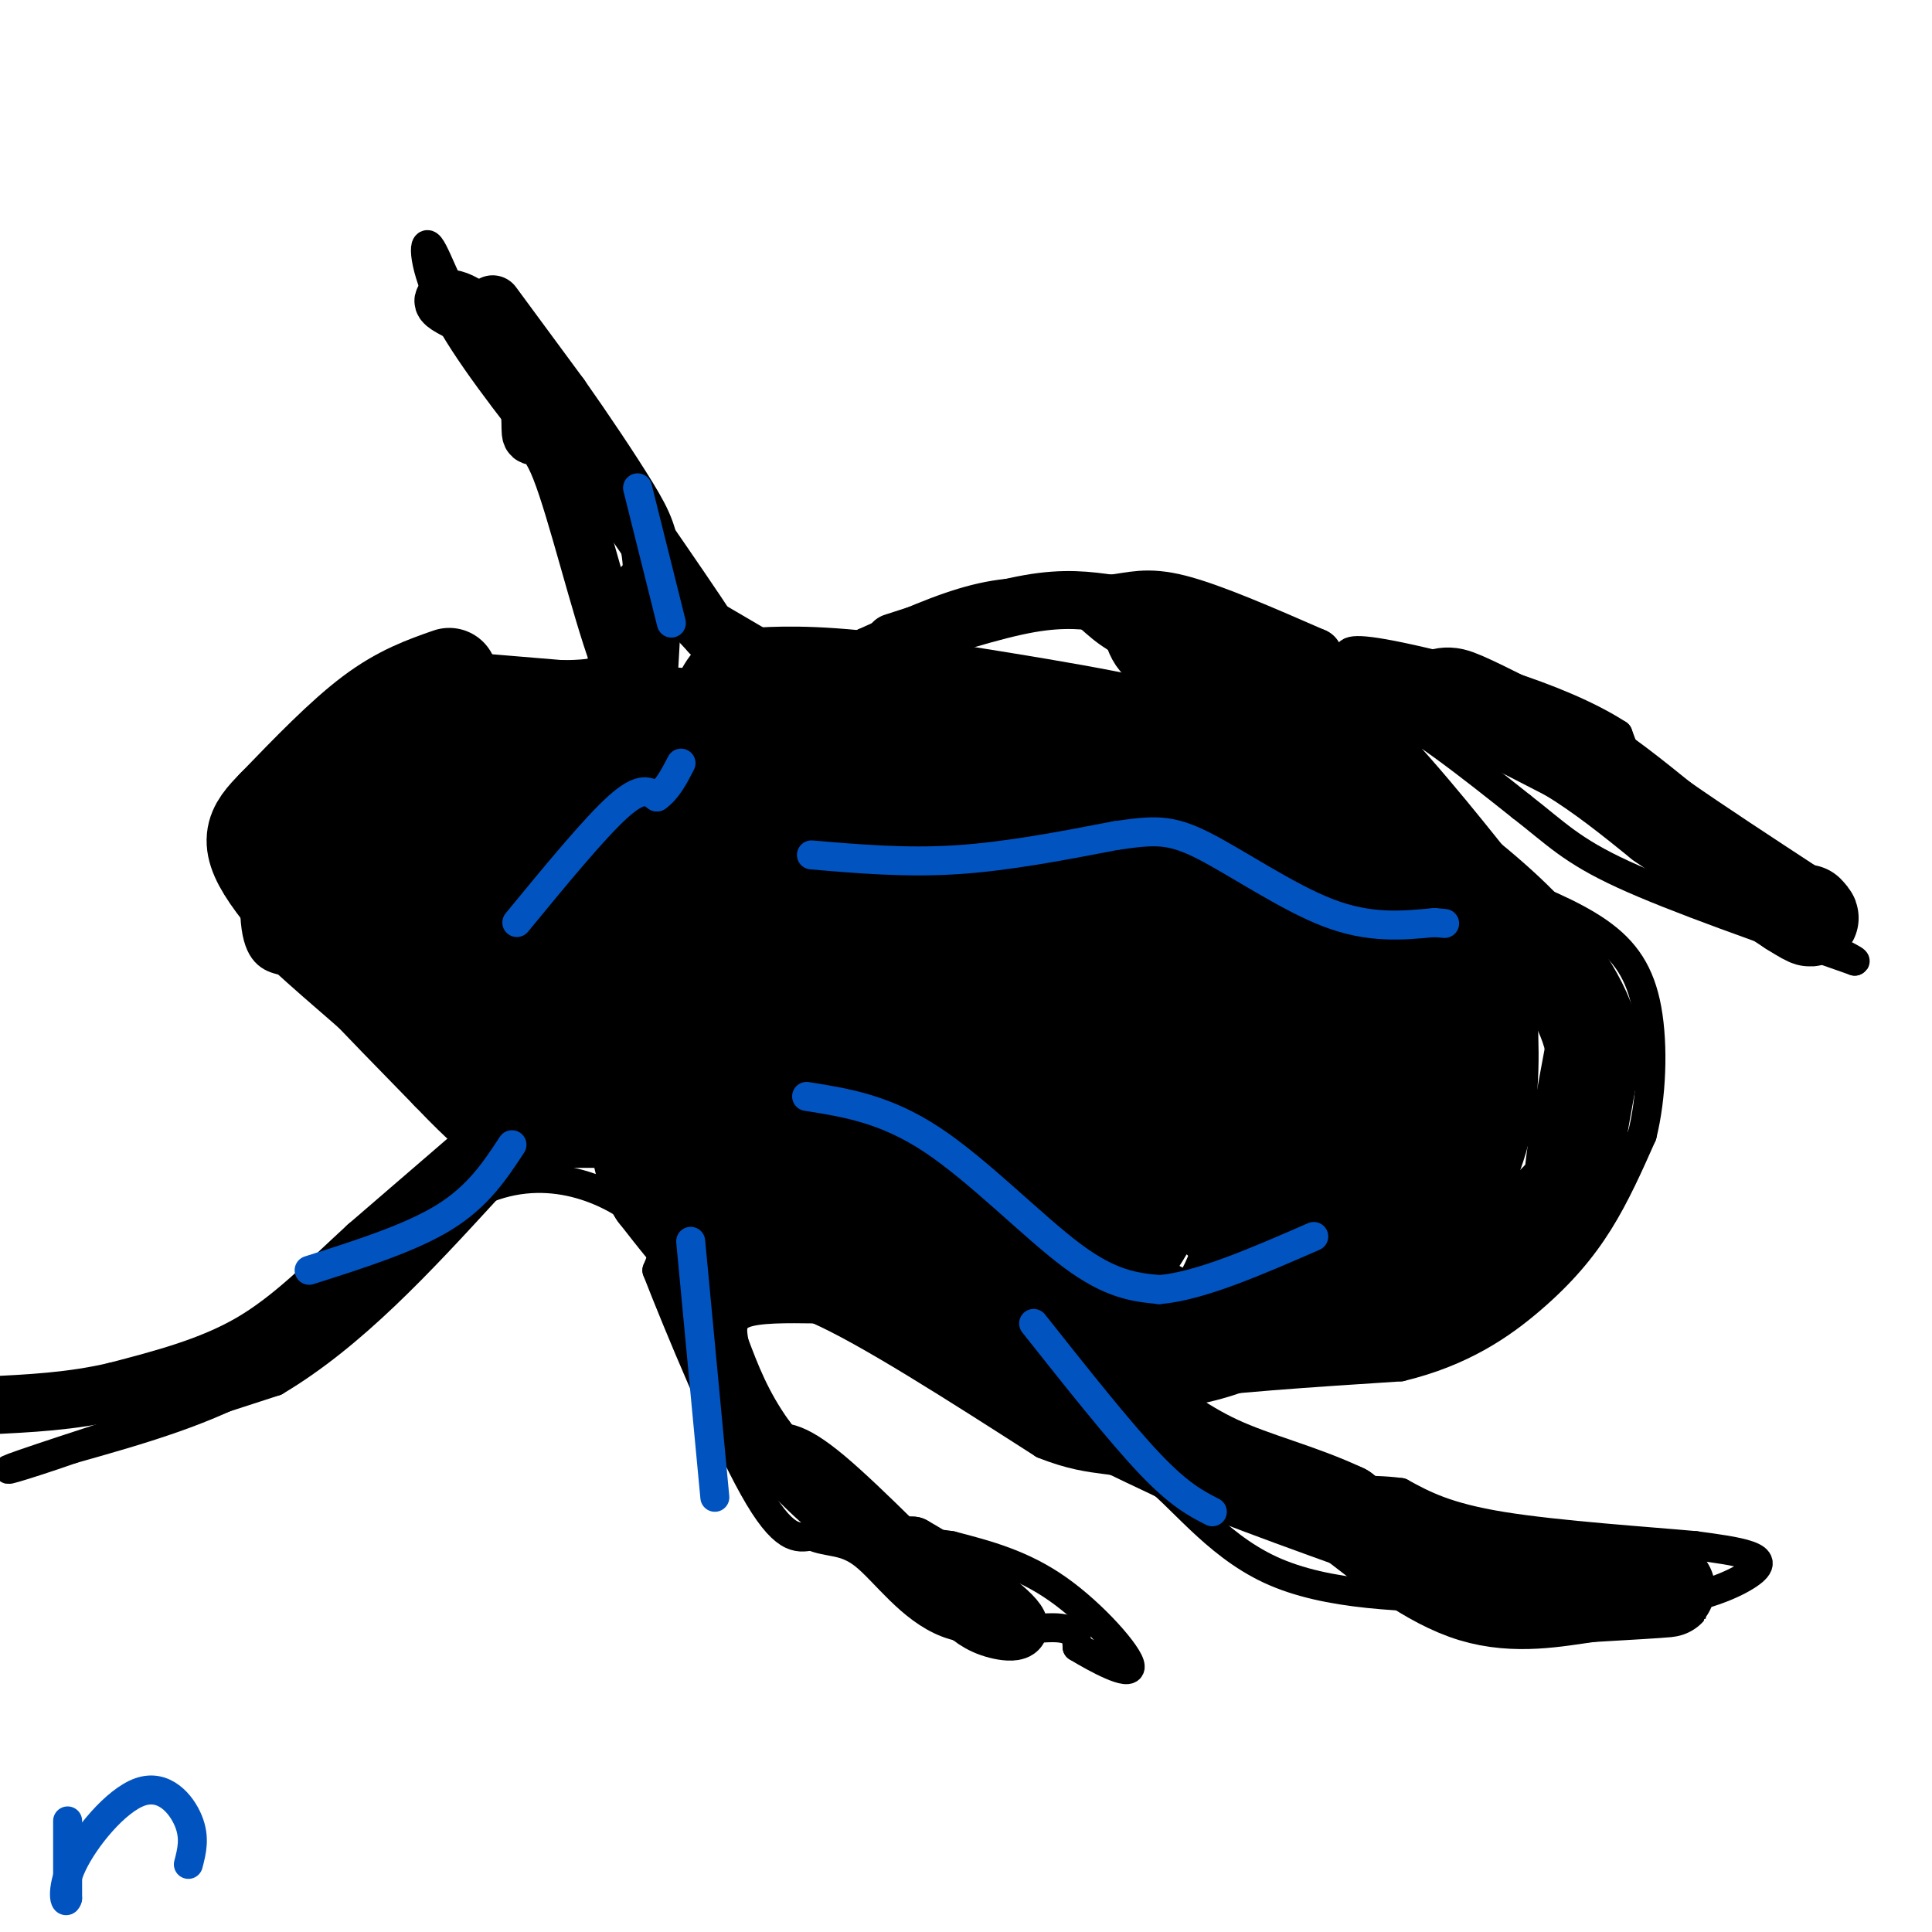 <svg viewBox='0 0 400 400' version='1.1' xmlns='http://www.w3.org/2000/svg' xmlns:xlink='http://www.w3.org/1999/xlink'><g fill='none' stroke='#000000' stroke-width='6' stroke-linecap='round' stroke-linejoin='round'><path d='M90,150c0.000,0.000 -9.000,0.000 -9,0'/><path d='M81,150c-5.333,2.833 -14.167,9.917 -23,17'/><path d='M58,167c-4.956,7.889 -5.844,19.111 -5,25c0.844,5.889 3.422,6.444 6,7'/><path d='M59,199c6.000,5.500 18.000,15.750 30,26'/><path d='M89,225c6.940,6.083 9.292,8.292 11,10c1.708,1.708 2.774,2.917 0,7c-2.774,4.083 -9.387,11.042 -16,18'/><path d='M84,260c-7.156,7.689 -17.044,17.911 -29,25c-11.956,7.089 -25.978,11.044 -40,15'/><path d='M15,300c-10.756,3.756 -17.644,5.644 -10,3c7.644,-2.644 29.822,-9.822 52,-17'/><path d='M57,286c16.000,-9.500 30.000,-24.750 44,-40'/><path d='M101,246c13.822,-5.378 26.378,1.178 32,6c5.622,4.822 4.311,7.911 3,11'/><path d='M136,263c4.378,11.267 13.822,33.933 20,45c6.178,11.067 9.089,10.533 12,10'/><path d='M168,318c3.652,1.608 6.783,0.627 11,4c4.217,3.373 9.520,11.100 17,14c7.480,2.900 17.137,0.971 22,1c4.863,0.029 4.931,2.014 5,4'/><path d='M223,341c3.893,2.369 11.125,6.292 11,4c-0.125,-2.292 -7.607,-10.798 -15,-16c-7.393,-5.202 -14.696,-7.101 -22,-9'/><path d='M197,320c-6.356,-1.133 -11.244,0.533 -17,-3c-5.756,-3.533 -12.378,-12.267 -19,-21'/><path d='M161,296c-4.667,-6.500 -6.833,-12.250 -9,-18'/><path d='M152,278c-0.417,-2.417 -0.833,-4.833 2,-6c2.833,-1.167 8.917,-1.083 15,-1'/><path d='M169,271c10.333,4.500 28.667,16.250 47,28'/><path d='M216,299c11.286,4.571 16.000,2.000 22,6c6.000,4.000 13.286,14.571 25,20c11.714,5.429 27.857,5.714 44,6'/><path d='M307,331c13.844,1.461 26.453,2.113 36,1c9.547,-1.113 16.032,-3.992 19,-6c2.968,-2.008 2.419,-3.145 0,-4c-2.419,-0.855 -6.710,-1.427 -11,-2'/><path d='M351,320c-9.667,-0.889 -28.333,-2.111 -40,-4c-11.667,-1.889 -16.333,-4.444 -21,-7'/><path d='M290,309c-6.778,-0.956 -13.222,0.156 -22,-2c-8.778,-2.156 -19.889,-7.578 -31,-13'/><path d='M237,294c-5.578,-3.400 -4.022,-5.400 6,-7c10.022,-1.600 28.511,-2.800 47,-4'/><path d='M290,283c12.655,-3.048 20.792,-8.667 27,-14c6.208,-5.333 10.488,-10.381 14,-16c3.512,-5.619 6.256,-11.810 9,-18'/><path d='M340,235c1.964,-7.833 2.375,-18.417 1,-26c-1.375,-7.583 -4.536,-12.167 -10,-16c-5.464,-3.833 -13.232,-6.917 -21,-10'/><path d='M310,183c-10.833,-6.167 -27.417,-16.583 -44,-27'/><path d='M266,156c-7.193,-5.648 -3.175,-6.266 -1,-7c2.175,-0.734 2.509,-1.582 5,-3c2.491,-1.418 7.140,-3.405 15,0c7.860,3.405 18.930,12.203 30,21'/><path d='M315,167c7.200,5.578 10.200,9.022 21,14c10.800,4.978 29.400,11.489 48,18'/><path d='M384,199c1.644,0.089 -18.244,-8.689 -30,-18c-11.756,-9.311 -15.378,-19.156 -19,-29'/><path d='M335,152c-12.467,-8.067 -34.133,-13.733 -45,-16c-10.867,-2.267 -10.933,-1.133 -11,0'/><path d='M279,136c-7.578,0.711 -21.022,2.489 -30,2c-8.978,-0.489 -13.489,-3.244 -18,-6'/><path d='M231,132c-4.476,-2.631 -6.667,-6.208 -11,-8c-4.333,-1.792 -10.810,-1.798 -18,0c-7.190,1.798 -15.095,5.399 -23,9'/><path d='M179,133c-6.655,3.417 -11.792,7.458 -15,10c-3.208,2.542 -4.488,3.583 -5,9c-0.512,5.417 -0.256,15.208 0,25'/><path d='M159,177c2.881,3.071 10.083,-1.750 16,-10c5.917,-8.250 10.548,-19.929 15,-25c4.452,-5.071 8.726,-3.536 13,-2'/><path d='M203,140c13.500,1.333 40.750,5.667 68,10'/><path d='M271,150c11.333,1.667 5.667,0.833 0,0'/><path d='M171,141c0.000,0.000 -29.000,-17.000 -29,-17'/><path d='M142,124c-9.000,-10.911 -17.000,-29.689 -24,-40c-7.000,-10.311 -13.000,-12.156 -19,-14'/><path d='M99,70c-5.119,-6.869 -8.417,-17.042 -10,-19c-1.583,-1.958 -1.452,4.298 3,13c4.452,8.702 13.226,19.851 22,31'/><path d='M114,95c6.178,9.800 10.622,18.800 12,26c1.378,7.200 -0.311,12.600 -2,18'/><path d='M124,139c-8.622,2.133 -29.178,-1.533 -39,-1c-9.822,0.533 -8.911,5.267 -8,10'/><path d='M77,148c-1.500,2.000 -1.250,2.000 -1,2'/></g>
<g fill='none' stroke='#000000' stroke-width='20' stroke-linecap='round' stroke-linejoin='round'><path d='M93,140c-5.000,1.750 -10.000,3.500 -16,8c-6.000,4.500 -13.000,11.750 -20,19'/><path d='M57,167c-4.711,4.778 -6.489,7.222 0,16c6.489,8.778 21.244,23.889 36,39'/><path d='M93,222c7.667,8.000 8.833,8.500 10,9'/><path d='M103,231c7.644,1.400 21.756,0.400 30,1c8.244,0.600 10.622,2.800 13,5'/><path d='M146,237c3.536,2.005 5.876,4.517 7,9c1.124,4.483 1.033,10.938 0,14c-1.033,3.062 -3.010,2.732 -6,0c-2.990,-2.732 -6.995,-7.866 -11,-13'/><path d='M136,247c-2.761,-4.388 -4.163,-8.856 -3,-12c1.163,-3.144 4.890,-4.962 9,0c4.110,4.962 8.603,16.703 13,22c4.397,5.297 8.699,4.148 13,3'/><path d='M168,260c9.833,4.833 27.917,15.417 46,26'/><path d='M214,286c12.667,6.833 21.333,10.917 30,15'/><path d='M244,301c13.500,5.667 32.250,12.333 51,19'/><path d='M295,320c11.178,4.956 13.622,7.844 19,9c5.378,1.156 13.689,0.578 22,0'/><path d='M336,329c6.133,-0.044 10.467,-0.156 9,0c-1.467,0.156 -8.733,0.578 -16,1'/><path d='M329,330c-6.622,0.911 -15.178,2.689 -24,0c-8.822,-2.689 -17.911,-9.844 -27,-17'/><path d='M278,313c-9.044,-4.244 -18.156,-6.356 -26,-10c-7.844,-3.644 -14.422,-8.822 -21,-14'/><path d='M231,289c-6.321,-4.262 -11.625,-7.917 -15,-10c-3.375,-2.083 -4.821,-2.595 2,-3c6.821,-0.405 21.911,-0.702 37,-1'/><path d='M255,275c13.267,0.022 27.933,0.578 35,0c7.067,-0.578 6.533,-2.289 6,-4'/><path d='M296,271c6.048,-4.762 18.167,-14.667 24,-20c5.833,-5.333 5.381,-6.095 6,-11c0.619,-4.905 2.310,-13.952 4,-23'/><path d='M330,217c-1.378,-7.978 -6.822,-16.422 -14,-24c-7.178,-7.578 -16.089,-14.289 -25,-21'/><path d='M291,172c-5.345,-4.679 -6.208,-5.875 -12,-7c-5.792,-1.125 -16.512,-2.179 -21,-4c-4.488,-1.821 -2.744,-4.411 -1,-7'/><path d='M257,154c-0.200,-2.822 -0.200,-6.378 6,-8c6.200,-1.622 18.600,-1.311 31,-1'/><path d='M294,145c5.844,-0.644 4.956,-1.756 9,0c4.044,1.756 13.022,6.378 22,11'/><path d='M325,156c6.833,4.167 12.917,9.083 19,14'/><path d='M344,170c7.667,5.333 17.333,11.667 27,18'/><path d='M371,188c5.000,3.167 4.000,2.083 3,1'/><path d='M96,145c0.000,0.000 36.000,3.000 36,3'/><path d='M132,148c8.089,0.289 10.311,-0.489 16,3c5.689,3.489 14.844,11.244 24,19'/><path d='M172,170c9.394,9.657 20.879,24.300 25,31c4.121,6.700 0.879,5.458 -9,-2c-9.879,-7.458 -26.394,-21.131 -35,-26c-8.606,-4.869 -9.303,-0.935 -10,3'/><path d='M143,176c-1.362,1.820 0.233,4.871 3,8c2.767,3.129 6.705,6.335 10,8c3.295,1.665 5.946,1.787 8,1c2.054,-0.787 3.510,-2.483 4,-4c0.490,-1.517 0.012,-2.854 -2,-5c-2.012,-2.146 -5.560,-5.101 -13,-7c-7.440,-1.899 -18.772,-2.742 -24,0c-5.228,2.742 -4.351,9.069 -1,13c3.351,3.931 9.175,5.465 15,7'/><path d='M143,197c4.434,-0.228 8.019,-4.299 9,-7c0.981,-2.701 -0.643,-4.031 -3,-6c-2.357,-1.969 -5.447,-4.576 -10,-6c-4.553,-1.424 -10.568,-1.663 -16,-1c-5.432,0.663 -10.282,2.229 -12,7c-1.718,4.771 -0.306,12.748 2,17c2.306,4.252 5.505,4.779 10,3c4.495,-1.779 10.287,-5.864 13,-9c2.713,-3.136 2.347,-5.325 0,-7c-2.347,-1.675 -6.673,-2.838 -11,-4'/><path d='M125,184c-4.329,-1.139 -9.651,-1.985 -16,0c-6.349,1.985 -13.723,6.802 -17,10c-3.277,3.198 -2.456,4.778 -3,7c-0.544,2.222 -2.453,5.087 3,7c5.453,1.913 18.267,2.873 25,1c6.733,-1.873 7.386,-6.580 6,-10c-1.386,-3.420 -4.811,-5.552 -11,-7c-6.189,-1.448 -15.144,-2.213 -20,-2c-4.856,0.213 -5.615,1.403 -7,4c-1.385,2.597 -3.396,6.599 -3,10c0.396,3.401 3.198,6.200 6,9'/><path d='M88,213c1.954,2.254 3.838,3.389 6,4c2.162,0.611 4.602,0.700 7,-1c2.398,-1.700 4.753,-5.187 7,-10c2.247,-4.813 4.387,-10.950 1,-20c-3.387,-9.050 -12.301,-21.013 -18,-24c-5.699,-2.987 -8.185,3.004 -10,8c-1.815,4.996 -2.961,8.999 -3,12c-0.039,3.001 1.028,5.000 4,7c2.972,2.000 7.849,4.000 12,3c4.151,-1.000 7.575,-5.000 11,-9'/><path d='M105,183c2.132,-3.116 1.963,-6.404 0,-9c-1.963,-2.596 -5.720,-4.498 -10,-6c-4.280,-1.502 -9.083,-2.602 -13,-2c-3.917,0.602 -6.948,2.906 -9,4c-2.052,1.094 -3.125,0.978 -1,3c2.125,2.022 7.449,6.182 14,8c6.551,1.818 14.327,1.293 20,0c5.673,-1.293 9.241,-3.353 12,-6c2.759,-2.647 4.709,-5.879 6,-8c1.291,-2.121 1.922,-3.129 1,-5c-0.922,-1.871 -3.399,-4.603 -7,-6c-3.601,-1.397 -8.326,-1.457 -12,0c-3.674,1.457 -6.297,4.431 -8,6c-1.703,1.569 -2.487,1.734 0,4c2.487,2.266 8.243,6.633 14,11'/><path d='M112,177c6.367,1.776 15.285,0.716 24,-1c8.715,-1.716 17.225,-4.090 16,-9c-1.225,-4.910 -12.187,-12.358 -18,-16c-5.813,-3.642 -6.477,-3.480 -11,-1c-4.523,2.480 -12.904,7.277 -11,13c1.904,5.723 14.093,12.373 24,15c9.907,2.627 17.532,1.230 26,-1c8.468,-2.230 17.780,-5.293 20,-9c2.220,-3.707 -2.651,-8.059 -8,-10c-5.349,-1.941 -11.174,-1.470 -17,-1'/><path d='M157,157c-3.631,0.414 -4.209,1.948 -5,6c-0.791,4.052 -1.794,10.621 1,16c2.794,5.379 9.384,9.567 18,13c8.616,3.433 19.257,6.111 28,6c8.743,-0.111 15.588,-3.012 19,-6c3.412,-2.988 3.389,-6.064 4,-8c0.611,-1.936 1.854,-2.731 1,-5c-0.854,-2.269 -3.807,-6.011 -7,-9c-3.193,-2.989 -6.626,-5.223 -11,-7c-4.374,-1.777 -9.688,-3.095 -20,-1c-10.312,2.095 -25.623,7.602 -33,10c-7.377,2.398 -6.822,1.685 -8,0c-1.178,-1.685 -4.089,-4.343 -7,-7'/><path d='M137,165c-1.845,-2.249 -2.956,-4.370 0,-7c2.956,-2.630 9.981,-5.768 16,-8c6.019,-2.232 11.033,-3.557 20,0c8.967,3.557 21.888,11.995 32,14c10.112,2.005 17.415,-2.422 28,1c10.585,3.422 24.453,14.692 32,23c7.547,8.308 8.774,13.654 10,19'/><path d='M275,207c4.612,7.018 11.141,15.063 6,11c-5.141,-4.063 -21.954,-20.234 -32,-28c-10.046,-7.766 -13.326,-7.129 -18,-9c-4.674,-1.871 -10.742,-6.252 -14,-2c-3.258,4.252 -3.706,17.136 -1,26c2.706,8.864 8.568,13.710 12,15c3.432,1.290 4.435,-0.974 4,-7c-0.435,-6.026 -2.310,-15.815 -6,-23c-3.690,-7.185 -9.197,-11.767 -15,-14c-5.803,-2.233 -11.901,-2.116 -18,-2'/><path d='M193,174c-5.686,2.971 -10.902,11.397 -13,17c-2.098,5.603 -1.077,8.382 -1,12c0.077,3.618 -0.788,8.075 1,13c1.788,4.925 6.229,10.319 9,12c2.771,1.681 3.872,-0.350 5,-2c1.128,-1.650 2.284,-2.918 4,-9c1.716,-6.082 3.991,-16.976 3,-25c-0.991,-8.024 -5.250,-13.176 -13,-16c-7.750,-2.824 -18.993,-3.321 -24,-4c-5.007,-0.679 -3.779,-1.542 -5,4c-1.221,5.542 -4.892,17.487 -7,23c-2.108,5.513 -2.654,4.592 0,7c2.654,2.408 8.510,8.145 12,11c3.490,2.855 4.616,2.827 7,0c2.384,-2.827 6.026,-8.453 8,-13c1.974,-4.547 2.278,-8.013 0,-12c-2.278,-3.987 -7.139,-8.493 -12,-13'/><path d='M167,179c-5.947,-4.017 -14.816,-7.559 -23,-5c-8.184,2.559 -15.684,11.220 -20,18c-4.316,6.780 -5.448,11.680 -5,16c0.448,4.320 2.477,8.060 3,11c0.523,2.940 -0.460,5.082 5,7c5.460,1.918 17.362,3.613 23,4c5.638,0.387 5.012,-0.535 7,-4c1.988,-3.465 6.590,-9.473 8,-14c1.410,-4.527 -0.371,-7.572 -6,-11c-5.629,-3.428 -15.104,-7.240 -23,-9c-7.896,-1.760 -14.211,-1.467 -18,0c-3.789,1.467 -5.051,4.106 -6,7c-0.949,2.894 -1.586,6.041 1,11c2.586,4.959 8.394,11.731 14,15c5.606,3.269 11.009,3.034 14,3c2.991,-0.034 3.569,0.133 5,-2c1.431,-2.133 3.716,-6.567 6,-11'/><path d='M152,215c0.240,-3.508 -2.160,-6.779 -9,-11c-6.840,-4.221 -18.121,-9.393 -24,-12c-5.879,-2.607 -6.355,-2.650 -7,0c-0.645,2.650 -1.458,7.993 0,12c1.458,4.007 5.187,6.679 11,11c5.813,4.321 13.710,10.293 21,11c7.290,0.707 13.974,-3.850 17,-9c3.026,-5.150 2.394,-10.894 0,-15c-2.394,-4.106 -6.551,-6.574 -10,-8c-3.449,-1.426 -6.190,-1.810 -10,1c-3.810,2.810 -8.689,8.814 -7,18c1.689,9.186 9.948,21.555 15,28c5.052,6.445 6.899,6.966 10,9c3.101,2.034 7.458,5.581 11,6c3.542,0.419 6.271,-2.291 9,-5'/><path d='M179,251c2.154,-5.107 3.039,-15.373 3,-23c-0.039,-7.627 -1.002,-12.613 -4,-16c-2.998,-3.387 -8.033,-5.173 -11,-4c-2.967,1.173 -3.868,5.307 -3,11c0.868,5.693 3.503,12.945 6,19c2.497,6.055 4.856,10.911 9,14c4.144,3.089 10.072,4.410 13,6c2.928,1.590 2.855,3.448 5,-1c2.145,-4.448 6.508,-15.202 7,-22c0.492,-6.798 -2.886,-9.639 -7,-14c-4.114,-4.361 -8.964,-10.243 -14,-7c-5.036,3.243 -10.257,15.612 -11,25c-0.743,9.388 2.992,15.797 6,20c3.008,4.203 5.288,6.201 10,8c4.712,1.799 11.856,3.400 19,5'/><path d='M207,272c4.910,-5.476 7.685,-21.665 5,-35c-2.685,-13.335 -10.829,-23.814 -14,-26c-3.171,-2.186 -1.369,3.921 0,8c1.369,4.079 2.306,6.130 7,12c4.694,5.870 13.144,15.560 18,19c4.856,3.440 6.116,0.630 9,-6c2.884,-6.630 7.390,-17.081 9,-25c1.610,-7.919 0.324,-13.308 -3,-17c-3.324,-3.692 -8.684,-5.689 -13,-7c-4.316,-1.311 -7.586,-1.937 -12,-1c-4.414,0.937 -9.973,3.436 -13,6c-3.027,2.564 -3.524,5.193 -5,8c-1.476,2.807 -3.932,5.794 -5,10c-1.068,4.206 -0.749,9.632 0,15c0.749,5.368 1.928,10.676 7,16c5.072,5.324 14.036,10.662 23,16'/><path d='M220,265c4.840,3.930 5.440,5.756 10,0c4.560,-5.756 13.080,-19.094 17,-31c3.920,-11.906 3.240,-22.381 2,-30c-1.240,-7.619 -3.041,-12.382 -5,-15c-1.959,-2.618 -4.076,-3.090 -6,-3c-1.924,0.090 -3.656,0.743 -7,4c-3.344,3.257 -8.300,9.118 -11,18c-2.700,8.882 -3.144,20.784 -2,30c1.144,9.216 3.878,15.746 9,22c5.122,6.254 12.634,12.234 18,13c5.366,0.766 8.587,-3.680 12,-14c3.413,-10.320 7.017,-26.514 10,-39c2.983,-12.486 5.346,-21.264 2,-26c-3.346,-4.736 -12.401,-5.429 -18,-4c-5.599,1.429 -7.743,4.980 -9,8c-1.257,3.020 -1.629,5.510 -2,8'/><path d='M240,206c-0.674,7.502 -1.357,22.259 3,33c4.357,10.741 13.756,17.468 20,21c6.244,3.532 9.333,3.869 12,5c2.667,1.131 4.914,3.056 8,-4c3.086,-7.056 7.013,-23.092 9,-33c1.987,-9.908 2.035,-13.687 0,-19c-2.035,-5.313 -6.154,-12.160 -9,-16c-2.846,-3.840 -4.419,-4.675 -9,-6c-4.581,-1.325 -12.172,-3.142 -17,-2c-4.828,1.142 -6.895,5.241 -8,12c-1.105,6.759 -1.247,16.178 -2,21c-0.753,4.822 -2.117,5.045 0,13c2.117,7.955 7.714,23.640 13,29c5.286,5.360 10.262,0.396 13,-1c2.738,-1.396 3.237,0.778 6,-8c2.763,-8.778 7.789,-28.508 9,-43c1.211,-14.492 -1.395,-23.746 -4,-33'/><path d='M284,175c-1.573,-7.112 -3.507,-8.394 -9,-5c-5.493,3.394 -14.546,11.462 -21,22c-6.454,10.538 -10.309,23.545 -5,37c5.309,13.455 19.782,27.357 28,32c8.218,4.643 10.181,0.025 13,-3c2.819,-3.025 6.495,-4.458 10,-9c3.505,-4.542 6.838,-12.194 8,-21c1.162,-8.806 0.152,-18.765 0,-24c-0.152,-5.235 0.554,-5.747 -6,-9c-6.554,-3.253 -20.367,-9.247 -27,-11c-6.633,-1.753 -6.088,0.734 -6,6c0.088,5.266 -0.283,13.312 1,20c1.283,6.688 4.220,12.020 7,17c2.780,4.980 5.402,9.610 9,12c3.598,2.390 8.171,2.540 11,2c2.829,-0.540 3.915,-1.770 5,-3'/><path d='M302,238c3.162,-4.486 8.567,-14.202 5,-26c-3.567,-11.798 -16.104,-25.679 -24,-33c-7.896,-7.321 -11.150,-8.081 -17,-9c-5.850,-0.919 -14.296,-1.996 -19,-3c-4.704,-1.004 -5.664,-1.936 -9,1c-3.336,2.936 -9.046,9.740 -9,13c0.046,3.260 5.847,2.977 10,0c4.153,-2.977 6.656,-8.648 8,-13c1.344,-4.352 1.527,-7.386 0,-10c-1.527,-2.614 -4.763,-4.807 -8,-7'/><path d='M239,151c-10.833,-2.833 -33.917,-6.417 -57,-10'/><path d='M182,141c-14.417,-1.786 -21.958,-1.250 -26,-1c-4.042,0.250 -4.583,0.214 -7,5c-2.417,4.786 -6.708,14.393 -11,24'/></g>
<g fill='none' stroke='#000000' stroke-width='12' stroke-linecap='round' stroke-linejoin='round'><path d='M102,63c0.000,0.000 14.000,19.000 14,19'/><path d='M116,82c5.024,7.119 10.583,15.417 14,21c3.417,5.583 4.690,8.452 5,15c0.310,6.548 -0.345,16.774 -1,27'/><path d='M134,145c-1.000,-0.488 -3.000,-15.208 -2,-21c1.000,-5.792 5.000,-2.655 8,0c3.000,2.655 5.000,4.827 7,7'/><path d='M147,131c-5.500,-8.500 -22.750,-33.250 -40,-58'/><path d='M107,73c-9.733,-11.600 -14.067,-11.600 -15,-11c-0.933,0.600 1.533,1.800 4,3'/><path d='M96,65c3.270,2.925 9.445,8.739 12,14c2.555,5.261 1.491,9.971 2,11c0.509,1.029 2.590,-1.621 6,7c3.410,8.621 8.149,28.513 12,39c3.851,10.487 6.815,11.568 8,14c1.185,2.432 0.593,6.216 0,10'/><path d='M136,160c0.000,1.833 0.000,1.417 0,1'/><path d='M185,133c10.250,-3.333 20.500,-6.667 28,-8c7.500,-1.333 12.250,-0.667 17,0'/><path d='M230,125c4.511,-0.489 7.289,-1.711 14,0c6.711,1.711 17.356,6.356 28,11'/><path d='M272,136c-1.156,2.822 -18.044,4.378 -27,3c-8.956,-1.378 -9.978,-5.689 -11,-10'/><path d='M234,129c-0.010,-1.974 5.464,-1.907 13,0c7.536,1.907 17.133,5.656 28,15c10.867,9.344 23.003,24.285 30,33c6.997,8.715 8.856,11.204 8,18c-0.856,6.796 -4.428,17.898 -8,29'/><path d='M305,224c-1.356,7.839 -0.745,12.936 0,18c0.745,5.064 1.624,10.094 -8,18c-9.624,7.906 -29.750,18.687 -43,23c-13.250,4.313 -19.625,2.156 -26,0'/><path d='M228,283c-3.452,1.119 0.917,3.917 -10,0c-10.917,-3.917 -37.119,-14.548 -50,-19c-12.881,-4.452 -12.440,-2.726 -12,-1'/><path d='M156,263c-3.583,0.012 -6.542,0.542 -8,4c-1.458,3.458 -1.417,9.845 0,15c1.417,5.155 4.208,9.077 7,13'/><path d='M155,295c4.911,6.244 13.689,15.356 20,20c6.311,4.644 10.156,4.822 14,5'/><path d='M189,320c7.131,3.988 17.958,11.458 21,15c3.042,3.542 -1.702,3.155 -5,2c-3.298,-1.155 -5.149,-3.077 -7,-5'/><path d='M198,332c-6.556,-6.333 -19.444,-19.667 -27,-26c-7.556,-6.333 -9.778,-5.667 -12,-5'/><path d='M105,233c0.000,0.000 -29.000,25.000 -29,25'/><path d='M76,258c-8.600,7.889 -15.600,15.111 -24,20c-8.400,4.889 -18.200,7.444 -28,10'/><path d='M24,288c-9.167,2.167 -18.083,2.583 -27,3'/></g>
<g fill='none' stroke='#0153C0' stroke-width='6' stroke-linecap='round' stroke-linejoin='round'><path d='M168,177c9.750,0.833 19.500,1.667 30,1c10.500,-0.667 21.750,-2.833 33,-5'/><path d='M231,173c7.893,-1.131 11.125,-1.458 18,2c6.875,3.458 17.393,10.702 26,14c8.607,3.298 15.304,2.649 22,2'/><path d='M297,191c3.667,0.333 1.833,0.167 0,0'/><path d='M167,227c8.156,1.289 16.311,2.578 26,9c9.689,6.422 20.911,17.978 29,24c8.089,6.022 13.044,6.511 18,7'/><path d='M240,267c8.333,-0.667 20.167,-5.833 32,-11'/><path d='M107,191c8.083,-9.833 16.167,-19.667 21,-24c4.833,-4.333 6.417,-3.167 8,-2'/><path d='M136,165c2.167,-1.500 3.583,-4.250 5,-7'/><path d='M132,101c0.000,0.000 7.000,28.000 7,28'/><path d='M64,263c10.500,-3.333 21.000,-6.667 28,-11c7.000,-4.333 10.500,-9.667 14,-15'/><path d='M143,257c0.000,0.000 5.000,53.000 5,53'/><path d='M214,274c8.917,11.250 17.833,22.500 24,29c6.167,6.500 9.583,8.250 13,10'/><path d='M14,377c0.000,0.000 0.000,16.000 0,16'/><path d='M14,393c-0.463,1.866 -1.619,-1.469 1,-7c2.619,-5.531 9.013,-13.258 14,-15c4.987,-1.742 8.568,2.502 10,6c1.432,3.498 0.716,6.249 0,9'/></g>
</svg>